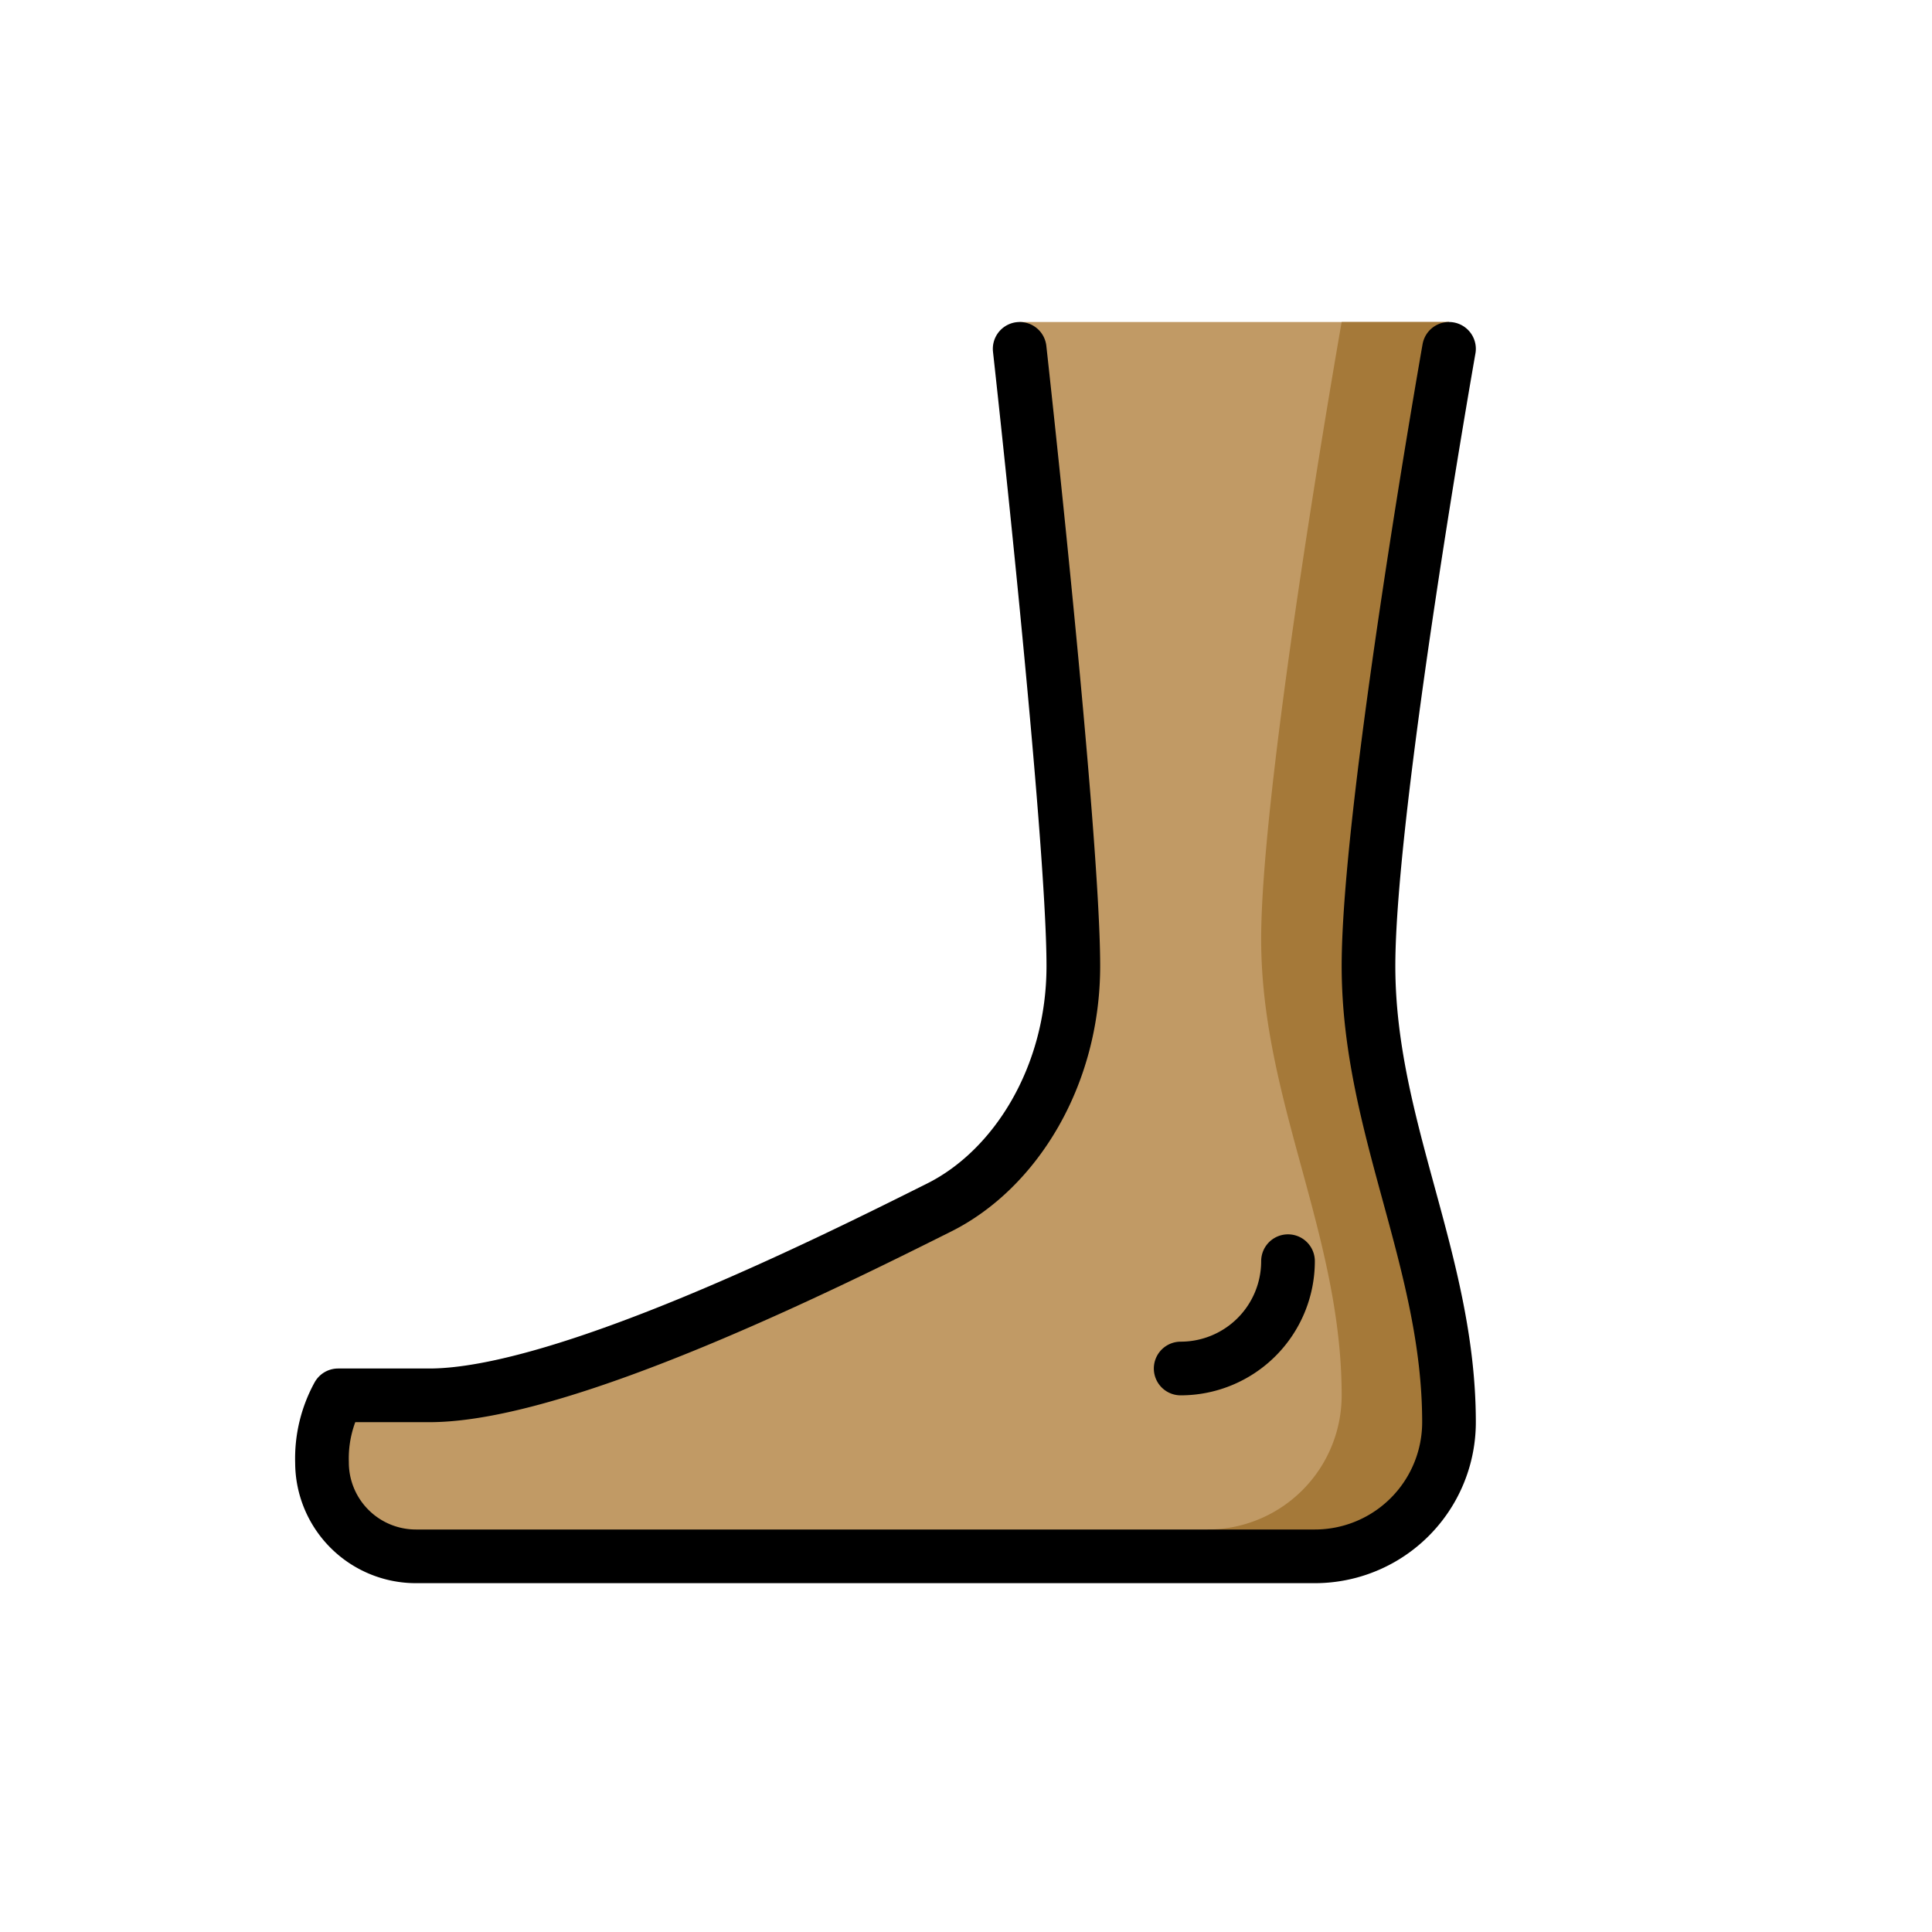 <svg id="emoji" viewBox="0 0 72 72" xmlns="http://www.w3.org/2000/svg">
  <g id="color"/>
  <g id="skin">
    <path fill="#c19a65" d="M38,13s2,18,2,23c0,4.123-2.172,7.586-5,9-4,2-14,7-19,7H12.6a4.894,4.894,0,0,0-.6,2.5A3.5,3.5,0,0,0,15.5,58H49a5,5,0,0,0,5-5c0-6-3-11-3-17s3-23,3-23V12H38Z"/>
  </g>
  <g id="skin-shadow">
    <path fill="#a57939" d="M45.5,58H49a5,5,0,0,0,5-5c0-6-3-11-3-17s3-23,3-23V12H50s-3,17-3,23,3,11,3,17a5,5,0,0,1-5,5Z"/>
  </g>
  <g id="line">
    <path fill="none" stroke="#000" stroke-linecap="round" stroke-linejoin="round" stroke-width="2" d="M38,13s2,18,2,23c0,4.123-2.172,7.586-5,9-4,2-14,7-19,7H12.6a4.894,4.894,0,0,0-.6,2.5A3.5,3.5,0,0,0,15.5,58H49a5,5,0,0,0,5-5c0-6-3-11-3-17s3-23,3-23"/>
    <path fill="none" stroke="#000" stroke-linecap="round" stroke-miterlimit="10" stroke-width="2" d="M48,47a4,4,0,0,1-4,4"/>
  </g>
</svg>
